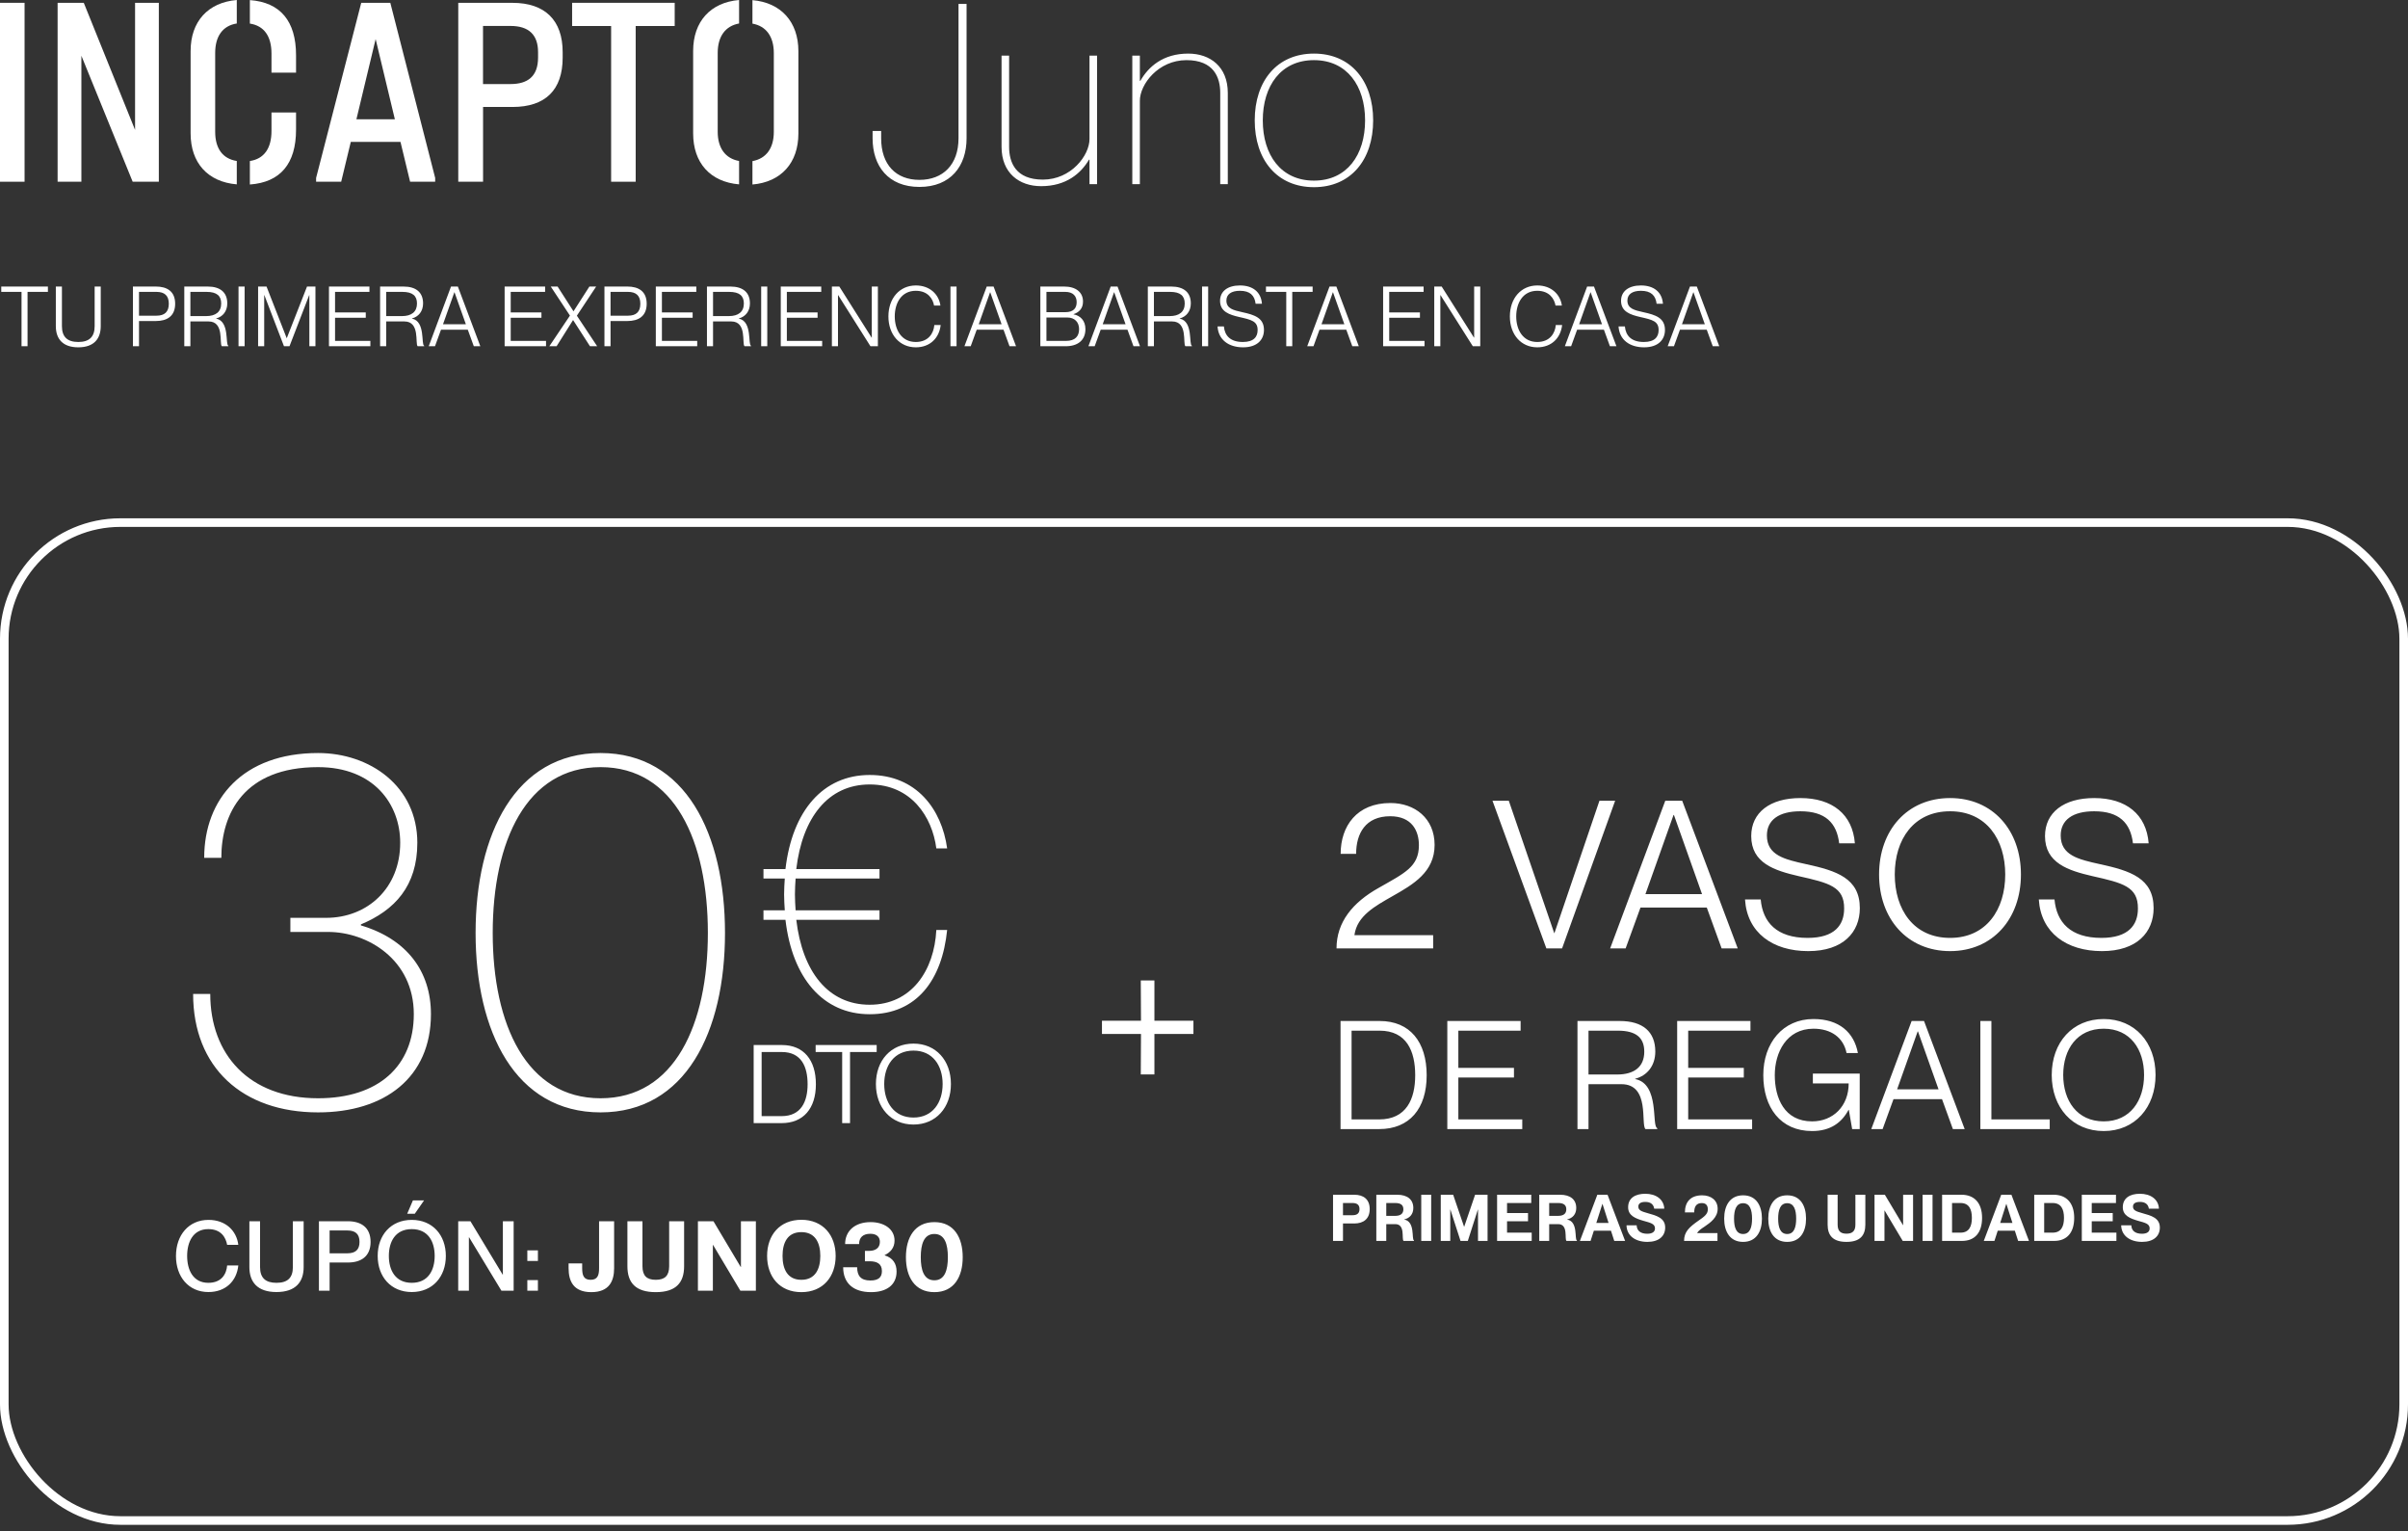 <svg width="280" height="178" viewBox="0 0 280 178" fill="none" xmlns="http://www.w3.org/2000/svg">
<rect x="0" y="0" width="280" height="178" fill="#333333" stroke="none"/>
<path d="M106.914 21.729C103.281 21.729 101.464 19.297 101.464 16.074V15.224H102.46V16.074C102.46 19.15 104.189 20.908 106.914 20.908C109.639 20.908 111.455 19.15 111.455 16.074V0.458H112.393V16.074C112.393 19.297 110.547 21.729 106.914 21.729ZM126.686 16.162V6.464H127.565V21.406H126.686V18.564H126.627C125.689 20.146 123.99 21.641 121.06 21.641C118.511 21.641 116.46 20.117 116.46 17.07V6.464H117.339V17.07C117.339 18.887 118.101 20.879 121.265 20.879C124.547 20.879 126.686 18.066 126.686 16.162ZM138.167 6.23C140.716 6.23 142.767 7.753 142.767 10.8V21.406H141.888V10.8C141.888 8.984 141.126 6.991 137.962 6.991C134.681 6.991 132.542 9.804 132.542 11.709V21.406H131.663V6.464H132.542V9.394H132.6C133.538 7.753 135.237 6.23 138.167 6.23ZM152.784 21.758C148.506 21.758 145.899 18.594 145.899 13.994C145.899 9.394 148.506 6.23 152.784 6.23C157.061 6.23 159.669 9.394 159.669 13.994C159.669 18.594 157.061 21.758 152.784 21.758ZM152.784 20.996C156.622 20.996 158.731 18.008 158.731 13.994C158.731 9.98 156.622 6.991 152.784 6.991C148.946 6.991 146.836 9.98 146.836 13.994C146.836 18.008 148.946 20.996 152.784 20.996Z" fill="white"/>
<path d="M2.857 0.326H0V21.125H2.857V0.326Z" fill="white"/>
<path d="M15.705 0.326V15.1L9.741 0.326H6.699V21.125H9.463V6.477L15.427 21.125H18.469V0.326H15.705Z" fill="white"/>
<path d="M29.055 18.718V21.448C32.593 21.192 34.424 19.04 34.424 15.074V13.075H31.568V15.232C31.568 17.258 30.695 18.468 29.055 18.718ZM29.055 0.011V2.74C30.701 2.996 31.568 4.2 31.568 6.227V8.444H34.424V6.417C34.424 2.451 32.593 0.267 29.055 0.011ZM27.534 21.442V18.713C25.887 18.457 25.021 17.253 25.021 15.319V6.156C25.021 4.222 25.893 2.985 27.534 2.729V0C24.181 0.283 22.164 2.506 22.164 5.927V15.504C22.164 18.931 24.154 21.148 27.534 21.431V21.442Z" fill="white"/>
<path d="M41.444 13.864L43.679 4.543L45.914 13.864H41.444ZM45.391 0.326H42.005L36.756 20.684V21.125H39.672L40.79 16.495H46.568L47.686 21.125H50.602V20.684L45.385 0.326H45.391Z" fill="white"/>
<path d="M56.165 9.771V3.016H59.365C61.507 3.016 62.565 4.062 62.565 6.061V6.693C62.565 8.883 61.355 9.771 59.365 9.771H56.165ZM53.281 21.124H56.17V12.435H59.589C63.41 12.435 65.427 10.468 65.427 6.698V6.067C65.427 2.357 63.377 0.33 59.589 0.33H53.287V21.129L53.281 21.124Z" fill="white"/>
<path d="M71.061 21.125H73.917V3.023H78.453V0.326H66.525V3.023H71.061V21.125Z" fill="white"/>
<path d="M87.494 18.718V21.448C90.819 21.164 92.836 18.942 92.836 15.521V5.943C92.836 2.55 90.819 0.3 87.494 0.016V2.746C89.08 3.029 89.979 4.238 89.979 6.172V15.335C89.979 17.237 89.08 18.441 87.494 18.729V18.718ZM85.94 21.442V18.713C84.354 18.43 83.454 17.22 83.454 15.319V6.156C83.454 4.222 84.354 3.018 85.94 2.729V0C82.615 0.283 80.598 2.506 80.598 5.927V15.504C80.598 18.931 82.587 21.148 85.94 21.431V21.442Z" fill="white"/>
<path d="M3.203 40.248H2.504V33.929H0.146V33.308H5.571V33.929H3.203V40.248ZM9.103 40.374C7.288 40.374 6.492 39.384 6.492 37.909V33.308H7.201V37.909C7.201 39.151 7.822 39.753 9.103 39.753C10.385 39.753 11.006 39.151 11.006 37.909V33.308H11.714V37.909C11.714 39.384 10.918 40.374 9.103 40.374ZM16.164 40.248H15.456V33.308H18.125C19.406 33.308 20.367 33.852 20.367 35.308C20.367 36.764 19.406 37.317 18.125 37.317H16.164V40.248ZM16.164 36.696H18.193C19.134 36.696 19.629 36.259 19.629 35.308C19.629 34.366 19.134 33.929 18.193 33.929H16.164V36.696ZM22.138 40.248H21.429V33.308H24.147C25.622 33.308 26.428 33.997 26.428 35.269C26.428 36.191 25.894 36.822 25.137 37.016V37.035C26.729 37.356 26.176 40.073 26.554 40.19V40.248H25.797C25.477 39.957 26.108 37.365 24.254 37.365H22.138V40.248ZM22.138 36.744H23.972C25.079 36.744 25.72 36.249 25.72 35.279C25.72 34.395 25.215 33.929 24.021 33.929H22.138V36.744ZM28.444 40.248H27.735V33.308H28.444V40.248ZM30.721 40.248H30.012V33.308H30.992L33.332 39.297H33.351L35.7 33.308H36.68V40.248H35.972V34.308H35.952L33.662 40.248H33.021L30.74 34.308H30.721V40.248ZM43.066 40.248H38.252V33.308H42.959V33.929H38.96V36.317H42.532V36.938H38.96V39.627H43.066V40.248ZM44.906 40.248H44.197V33.308H46.915C48.39 33.308 49.196 33.997 49.196 35.269C49.196 36.191 48.662 36.822 47.905 37.016V37.035C49.496 37.356 48.943 40.073 49.322 40.19V40.248H48.565C48.244 39.957 48.875 37.365 47.021 37.365H44.906V40.248ZM44.906 36.744H46.74C47.846 36.744 48.487 36.249 48.487 35.279C48.487 34.395 47.982 33.929 46.788 33.929H44.906V36.744ZM50.58 40.248H49.852L52.444 33.308H53.24L55.851 40.248H55.094L54.395 38.326H51.279L50.58 40.248ZM52.832 33.978L51.512 37.695H54.172L52.851 33.978H52.832ZM63.492 40.248H58.678V33.308H63.385V33.929H59.386V36.317H62.958V36.938H59.386V39.627H63.492V40.248ZM64.72 40.248H63.876L66.273 36.686L64.041 33.308H64.837L66.681 36.181H66.691L68.535 33.308H69.321L67.079 36.696L69.438 40.248H68.603L66.642 37.21H66.632L64.72 40.248ZM70.993 40.248H70.284V33.308H72.954C74.235 33.308 75.196 33.852 75.196 35.308C75.196 36.764 74.235 37.317 72.954 37.317H70.993V40.248ZM70.993 36.696H73.021C73.963 36.696 74.458 36.259 74.458 35.308C74.458 34.366 73.963 33.929 73.021 33.929H70.993V36.696ZM81.072 40.248H76.258V33.308H80.966V33.929H76.967V36.317H80.539V36.938H76.967V39.627H81.072V40.248ZM82.912 40.248H82.204V33.308H84.921C86.397 33.308 87.202 33.997 87.202 35.269C87.202 36.191 86.668 36.822 85.911 37.016V37.035C87.503 37.356 86.95 40.073 87.329 40.19V40.248H86.571C86.251 39.957 86.882 37.365 85.028 37.365H82.912V40.248ZM82.912 36.744H84.747C85.853 36.744 86.494 36.249 86.494 35.279C86.494 34.395 85.989 33.929 84.795 33.929H82.912V36.744ZM89.218 40.248H88.509V33.308H89.218V40.248ZM95.601 40.248H90.786V33.308H95.494V33.929H91.495V36.317H95.067V36.938H91.495V39.627H95.601V40.248ZM97.44 40.248H96.732V33.308H97.596L101.352 39.248H101.371V33.308H102.08V40.248H101.216L97.46 34.308H97.44V40.248ZM106.488 40.374C104.605 40.374 103.304 38.889 103.304 36.783C103.304 34.686 104.595 33.182 106.497 33.182C108.118 33.182 109.176 34.221 109.351 35.521H108.613C108.478 34.745 107.905 33.803 106.488 33.803C104.809 33.803 104.042 35.23 104.042 36.783C104.042 38.336 104.818 39.753 106.488 39.753C107.953 39.753 108.565 38.744 108.643 37.783H109.38C109.215 39.297 108.138 40.374 106.488 40.374ZM111.227 40.248H110.518V33.308H111.227V40.248ZM112.873 40.248H112.145L114.737 33.308H115.533L118.144 40.248H117.387L116.688 38.326H113.572L112.873 40.248ZM115.125 33.978L113.805 37.695H116.465L115.145 33.978H115.125ZM123.922 40.248H120.971V33.308H123.737C125.106 33.308 125.931 33.968 125.931 35.055C125.931 35.88 125.455 36.307 124.834 36.521V36.54C125.61 36.686 126.212 37.258 126.212 38.258C126.212 39.569 125.3 40.248 123.922 40.248ZM121.679 36.288H123.873C124.834 36.288 125.193 35.812 125.193 35.123C125.193 34.415 124.766 33.929 123.873 33.929H121.679V36.288ZM121.679 39.627H123.951C125.047 39.627 125.475 39.064 125.475 38.258C125.475 37.443 124.95 36.909 124.125 36.909H121.679V39.627ZM127.288 40.248H126.56L129.151 33.308H129.947L132.558 40.248H131.801L131.102 38.326H127.987L127.288 40.248ZM129.54 33.978L128.22 37.695H130.879L129.559 33.978H129.54ZM134.177 40.248H133.468V33.308H136.186C137.661 33.308 138.467 33.997 138.467 35.269C138.467 36.191 137.933 36.822 137.176 37.016V37.035C138.768 37.356 138.215 40.073 138.593 40.19V40.248H137.836C137.516 39.957 138.147 37.365 136.293 37.365H134.177V40.248ZM134.177 36.744H136.011C137.118 36.744 137.759 36.249 137.759 35.279C137.759 34.395 137.254 33.929 136.06 33.929H134.177V36.744ZM140.483 40.248H139.774V33.308H140.483V40.248ZM144.546 40.374C142.876 40.374 141.673 39.51 141.576 37.948H142.313C142.41 39.025 143.07 39.753 144.517 39.753C145.798 39.753 146.235 39.142 146.235 38.375C146.244 37.346 145.526 37.171 144.099 36.851C142.964 36.589 141.867 36.239 141.867 34.968C141.867 33.861 142.75 33.182 144.177 33.182C145.681 33.182 146.633 33.949 146.739 35.308H146.002C145.885 34.347 145.351 33.803 144.177 33.803C143.158 33.803 142.604 34.221 142.604 34.939C142.604 35.87 143.429 36.065 144.449 36.288C145.875 36.599 146.972 36.948 146.972 38.355C146.972 39.481 146.196 40.374 144.546 40.374ZM150.263 40.248H149.564V33.929H147.205V33.308H152.631V33.929H150.263V40.248ZM152.731 40.248H152.003L154.594 33.308H155.39L158.001 40.248H157.244L156.545 38.326H153.429L152.731 40.248ZM154.982 33.978L153.662 37.695H156.322L155.002 33.978H154.982ZM165.642 40.248H160.828V33.308H165.536V33.929H161.537V36.317H165.109V36.938H161.537V39.627H165.642V40.248ZM167.482 40.248H166.774V33.308H167.637L171.394 39.248H171.413V33.308H172.122V40.248H171.258L167.502 34.308H167.482V40.248ZM178.75 40.374C176.867 40.374 175.566 38.889 175.566 36.783C175.566 34.686 176.857 33.182 178.76 33.182C180.38 33.182 181.438 34.221 181.613 35.521H180.876C180.74 34.745 180.167 33.803 178.75 33.803C177.071 33.803 176.304 35.23 176.304 36.783C176.304 38.336 177.08 39.753 178.75 39.753C180.215 39.753 180.827 38.744 180.905 37.783H181.642C181.477 39.297 180.4 40.374 178.75 40.374ZM182.688 40.248H181.96L184.551 33.308H185.347L187.958 40.248H187.201L186.502 38.326H183.386L182.688 40.248ZM184.939 33.978L183.619 37.695H186.279L184.959 33.978H184.939ZM191.173 40.374C189.504 40.374 188.3 39.51 188.203 37.948H188.941C189.038 39.025 189.698 39.753 191.144 39.753C192.425 39.753 192.862 39.142 192.862 38.375C192.872 37.346 192.153 37.171 190.727 36.851C189.591 36.589 188.494 36.239 188.494 34.968C188.494 33.861 189.377 33.182 190.804 33.182C192.309 33.182 193.26 33.949 193.367 35.308H192.629C192.513 34.347 191.979 33.803 190.804 33.803C189.785 33.803 189.232 34.221 189.232 34.939C189.232 35.87 190.057 36.065 191.076 36.288C192.503 36.599 193.6 36.948 193.6 38.355C193.6 39.481 192.823 40.374 191.173 40.374ZM194.645 40.248H193.917L196.508 33.308H197.304L199.915 40.248H199.158L198.459 38.326H195.344L194.645 40.248ZM196.897 33.978L195.577 37.695H198.236L196.916 33.978H196.897Z" fill="white"/>
<rect x="0.5" y="60.748" width="279" height="116" rx="13.5" stroke="white"/>
<path d="M36.985 129.307C28.197 129.307 22.456 124.092 22.456 115.538H24.448C24.448 122.569 28.959 127.666 36.985 127.666C44.016 127.666 48.117 123.917 48.117 117.882C48.117 111.555 42.727 108.332 38.157 108.332H33.763V106.692H37.923C42.727 106.692 46.535 103.235 46.535 97.962C46.535 93.51 43.489 89.174 36.985 89.174C28.373 89.174 25.736 94.564 25.736 99.72H23.744C23.744 92.865 28.256 87.534 36.985 87.534C43.02 87.534 48.527 91.4 48.527 97.962C48.527 103.001 45.891 105.813 41.965 107.453V107.571C47.297 109.152 50.109 112.902 50.109 117.882C50.109 125.264 44.719 129.307 36.985 129.307ZM69.831 129.307C59.929 129.307 55.301 119.933 55.301 108.449C55.301 96.966 59.929 87.534 69.831 87.534C79.732 87.534 84.302 96.966 84.302 108.449C84.302 119.933 79.732 129.307 69.831 129.307ZM69.831 127.666C78.443 127.666 82.31 119.112 82.31 108.449C82.31 97.786 78.443 89.174 69.831 89.174C61.218 89.174 57.293 97.786 57.293 108.449C57.293 119.112 61.218 127.666 69.831 127.666Z" fill="white"/>
<path d="M101.127 116.794C106.004 116.794 108.64 112.782 108.876 108.101H110.134C109.544 113.923 106.594 117.896 101.127 117.896C95.699 117.896 92.12 113.687 91.333 106.921H88.776V105.82H91.254C91.215 105.23 91.175 104.601 91.175 103.971C91.175 103.342 91.215 102.713 91.254 102.123H88.776V101.021H91.333C92.12 94.256 95.699 90.086 101.127 90.086C106.555 90.086 109.505 94.059 110.134 98.622H108.876C108.404 94.964 105.965 91.188 101.127 91.188C96.289 91.188 93.299 95.043 92.591 101.021H102.268V102.123H92.513C92.474 102.713 92.434 103.342 92.434 103.971C92.434 104.601 92.474 105.23 92.513 105.82H102.268V106.921H92.591C93.299 112.939 96.289 116.794 101.127 116.794Z" fill="white"/>
<path d="M90.885 130.555H87.635V121.477H90.923C93.462 121.477 94.871 123.229 94.871 126.035C94.871 128.841 93.424 130.555 90.885 130.555ZM88.562 129.742H90.885C93.157 129.742 93.907 128.041 93.907 126.035C93.907 124.016 93.196 122.29 90.91 122.29H88.562V129.742ZM98.841 130.555H97.927V122.29H94.842V121.477H101.939V122.29H98.841V130.555ZM106.219 130.72C103.591 130.72 101.851 128.739 101.851 126.01C101.851 123.28 103.591 121.312 106.219 121.312C108.834 121.312 110.573 123.28 110.573 126.01C110.573 128.739 108.834 130.72 106.219 130.72ZM106.219 129.907C108.453 129.907 109.609 128.155 109.609 126.01C109.609 123.864 108.453 122.125 106.219 122.125C103.972 122.125 102.816 123.864 102.816 126.01C102.816 128.155 103.972 129.907 106.219 129.907Z" fill="white"/>
<path d="M24.233 150.191C21.941 150.191 20.462 148.43 20.462 146.003C20.462 143.564 21.952 141.803 24.244 141.803C26.265 141.803 27.518 143.09 27.71 144.705H26.412C26.265 143.914 25.768 142.876 24.222 142.876C22.438 142.876 21.761 144.389 21.761 145.992C21.761 147.606 22.438 149.119 24.222 149.119C25.779 149.119 26.333 148.08 26.412 147.098H27.71C27.529 148.893 26.265 150.191 24.233 150.191ZM32.147 150.191C29.935 150.191 28.998 149.028 28.998 147.29V141.961H30.239V147.29C30.239 148.543 30.872 149.119 32.147 149.119C33.434 149.119 34.055 148.543 34.055 147.29V141.961H35.308V147.29C35.308 149.028 34.371 150.191 32.147 150.191ZM38.327 150.033H37.085V141.961H40.45C41.974 141.961 43.091 142.673 43.091 144.366C43.091 146.059 41.974 146.759 40.45 146.759H38.327V150.033ZM38.327 145.687H40.393C41.33 145.687 41.804 145.269 41.804 144.366C41.804 143.452 41.33 143.034 40.393 143.034H38.327V145.687ZM48.229 141.092H47.349L48.015 139.534H49.313L48.229 141.092ZM47.879 150.191C45.463 150.191 43.917 148.419 43.917 145.992C43.917 143.564 45.463 141.803 47.879 141.803C50.295 141.803 51.842 143.564 51.842 145.992C51.842 148.419 50.295 150.191 47.879 150.191ZM47.879 149.119C49.787 149.119 50.544 147.651 50.544 145.992C50.544 144.332 49.787 142.876 47.879 142.876C45.971 142.876 45.215 144.332 45.215 145.992C45.215 147.651 45.971 149.119 47.879 149.119ZM54.522 150.033H53.28V141.961H54.703L58.451 148.17H58.473V141.961H59.727V150.033H58.304L54.545 143.824H54.522V150.033ZM62.548 146.579H61.317V145.348H62.548V146.579ZM62.548 150.033H61.317V148.803H62.548V150.033ZM68.756 150.203C66.657 150.203 66.115 148.893 66.115 147.414V146.861H67.695V147.414C67.695 148.238 67.865 148.769 68.677 148.769C69.49 148.769 69.66 148.238 69.66 147.414V141.961H71.409V147.414C71.409 148.893 70.856 150.203 68.756 150.203ZM76.252 150.203C73.892 150.203 72.955 149.096 72.955 147.188V141.961H74.705V147.188C74.705 148.306 75.213 148.769 76.252 148.769C77.29 148.769 77.81 148.306 77.81 147.188V141.961H79.548V147.188C79.548 149.096 78.611 150.203 76.252 150.203ZM82.892 150.033H81.153V141.961H82.96L86.132 147.279H86.155V141.961H87.893V150.033H86.087L82.915 144.716H82.892V150.033ZM93.183 150.203C90.677 150.203 89.198 148.43 89.198 145.992C89.198 143.564 90.677 141.792 93.183 141.792C95.678 141.792 97.169 143.564 97.169 145.992C97.169 148.43 95.678 150.203 93.183 150.203ZM93.183 148.769C94.809 148.769 95.385 147.493 95.385 145.992C95.385 144.49 94.809 143.226 93.183 143.226C91.547 143.226 90.993 144.49 90.993 145.992C90.993 147.493 91.547 148.769 93.183 148.769ZM101.284 150.203C99.218 150.203 98.044 149.153 98.044 147.312H99.67C99.67 148.283 100.076 148.848 101.205 148.848C102.187 148.848 102.548 148.441 102.548 147.753C102.548 146.883 101.95 146.613 101.103 146.613H100.573V145.405H101.058C101.769 145.405 102.311 145.088 102.311 144.355C102.311 143.813 101.961 143.418 101.205 143.418C100.336 143.418 99.895 143.858 99.895 144.614H98.27C98.27 143.135 99.353 142.063 101.239 142.063C102.752 142.063 104.016 142.831 104.016 144.208C104.016 145.043 103.542 145.574 102.865 145.901V145.924C103.847 146.229 104.253 146.906 104.253 147.809C104.253 149.367 103.09 150.203 101.284 150.203ZM108.648 150.203C106.367 150.203 105.34 148.43 105.34 146.138C105.34 143.847 106.367 142.063 108.648 142.063C110.928 142.063 111.944 143.847 111.944 146.138C111.944 148.43 110.928 150.203 108.648 150.203ZM108.648 148.825C109.867 148.825 110.217 147.617 110.217 146.138C110.217 144.659 109.867 143.44 108.648 143.44C107.417 143.44 107.067 144.659 107.067 146.138C107.067 147.617 107.417 148.825 108.648 148.825Z" fill="white"/>
<path d="M134.234 124.895H132.649L132.673 120.189H128.135V118.653H132.673L132.649 113.971H134.234V118.653H138.772V120.189H134.234V124.895Z" fill="white"/>
<path d="M166.646 110.248H155.409C155.409 107.175 157.306 104.894 160.307 103.213C163.333 101.484 164.989 100.764 164.989 98.243C164.989 96.61 164.197 94.882 161.652 94.882C158.771 94.882 157.69 96.898 157.69 99.251H155.89C155.89 96.034 157.762 93.345 161.676 93.345C164.509 93.345 166.814 95.122 166.814 98.219C166.814 101.364 164.341 102.805 161.916 104.174C159.899 105.326 157.81 106.454 157.498 108.663V108.711H166.646V110.248ZM181.636 110.248H179.811L173.545 93.081H175.442L180.724 108.471H180.748L185.982 93.081H187.807L181.636 110.248ZM189.026 110.248H187.225L193.636 93.081H195.605L202.063 110.248H200.19L198.462 105.494H190.755L189.026 110.248ZM194.596 94.738L191.331 103.933H197.91L194.644 94.738H194.596ZM210.256 110.56C206.127 110.56 203.149 108.423 202.909 104.558H204.734C204.974 107.223 206.607 109.024 210.184 109.024C213.354 109.024 214.434 107.511 214.434 105.614C214.458 103.069 212.681 102.637 209.152 101.845C206.343 101.196 203.63 100.332 203.63 97.187C203.63 94.45 205.814 92.769 209.344 92.769C213.065 92.769 215.418 94.666 215.683 98.027H213.858C213.57 95.65 212.249 94.305 209.344 94.305C206.823 94.305 205.454 95.338 205.454 97.115C205.454 99.42 207.495 99.9 210.016 100.452C213.546 101.22 216.259 102.085 216.259 105.566C216.259 108.351 214.338 110.56 210.256 110.56ZM226.756 110.56C221.786 110.56 218.497 106.815 218.497 101.653C218.497 96.49 221.786 92.769 226.756 92.769C231.702 92.769 234.992 96.49 234.992 101.653C234.992 106.815 231.702 110.56 226.756 110.56ZM226.756 109.024C230.982 109.024 233.167 105.71 233.167 101.653C233.167 97.595 230.982 94.305 226.756 94.305C222.506 94.305 220.321 97.595 220.321 101.653C220.321 105.71 222.506 109.024 226.756 109.024ZM244.418 110.56C240.288 110.56 237.311 108.423 237.071 104.558H238.896C239.136 107.223 240.768 109.024 244.346 109.024C247.515 109.024 248.596 107.511 248.596 105.614C248.62 103.069 246.843 102.637 243.313 101.845C240.504 101.196 237.791 100.332 237.791 97.187C237.791 94.45 239.976 92.769 243.505 92.769C247.227 92.769 249.58 94.666 249.844 98.027H248.019C247.731 95.65 246.411 94.305 243.505 94.305C240.984 94.305 239.616 95.338 239.616 97.115C239.616 99.42 241.657 99.9 244.178 100.452C247.707 101.22 250.42 102.085 250.42 105.566C250.42 108.351 248.5 110.56 244.418 110.56Z" fill="white"/>
<path d="M160.375 131.248H155.877V118.684H160.428C163.943 118.684 165.893 121.109 165.893 124.992C165.893 128.876 163.89 131.248 160.375 131.248ZM157.16 130.123H160.375C163.521 130.123 164.558 127.769 164.558 124.992C164.558 122.198 163.574 119.808 160.41 119.808H157.16V130.123ZM177.008 131.248H168.292V118.684H176.815V119.808H169.575V124.131H176.042V125.256H169.575V130.123H177.008V131.248ZM184.71 131.248H183.427V118.684H188.347C191.018 118.684 192.477 119.931 192.477 122.233C192.477 123.903 191.51 125.045 190.14 125.396V125.432C193.022 126.011 192.02 130.932 192.705 131.143V131.248H191.335C190.755 130.721 191.897 126.029 188.541 126.029H184.71V131.248ZM184.71 124.904H188.031C190.034 124.904 191.194 124.008 191.194 122.251C191.194 120.652 190.28 119.808 188.119 119.808H184.71V124.904ZM203.735 131.248H195.019V118.684H203.541V119.808H196.302V124.131H202.768V125.256H196.302V130.123H203.735V131.248ZM210.71 131.476C207.02 131.476 205.034 128.718 205.034 124.975C205.034 121.249 207.301 118.455 210.868 118.455C213.873 118.455 215.595 120.037 216.035 122.409H214.717C214.348 120.582 212.889 119.58 210.868 119.58C207.723 119.58 206.37 122.356 206.37 124.975C206.37 127.611 207.459 130.352 210.71 130.352C213.153 130.352 214.963 128.577 214.963 125.941H210.798V124.799H216.246V131.248H215.367L214.98 129.016H214.945C214.154 130.492 212.854 131.476 210.71 131.476ZM218.909 131.248H217.591L222.283 118.684H223.724L228.451 131.248H227.08L225.815 127.769H220.174L218.909 131.248ZM222.986 119.896L220.596 126.626H225.411L223.021 119.896H222.986ZM238.34 131.248H230.274V118.684H231.557V130.123H238.34V131.248ZM244.618 131.476C240.981 131.476 238.573 128.735 238.573 124.957C238.573 121.179 240.981 118.455 244.618 118.455C248.238 118.455 250.646 121.179 250.646 124.957C250.646 128.735 248.238 131.476 244.618 131.476ZM244.618 130.352C247.711 130.352 249.31 127.927 249.31 124.957C249.31 121.987 247.711 119.58 244.618 119.58C241.508 119.58 239.909 121.987 239.909 124.957C239.909 127.927 241.508 130.352 244.618 130.352Z" fill="white"/>
<path d="M156.161 144.248H155.004V138.88H157.474C158.555 138.88 159.269 139.421 159.269 140.547C159.269 141.673 158.555 142.221 157.474 142.221H156.161V144.248ZM156.161 141.26H157.264C157.782 141.26 158.082 141.057 158.082 140.547C158.082 140.044 157.782 139.841 157.264 139.841H156.161V141.26ZM161.194 144.248H160.037V138.88H162.462C163.649 138.88 164.339 139.436 164.339 140.419C164.339 141.14 163.919 141.605 163.281 141.748V141.763C164.587 141.996 164.114 144.09 164.414 144.18V144.248H163.206C162.95 144.023 163.446 142.296 162.237 142.296H161.194V144.248ZM161.194 141.335H162.23C162.845 141.335 163.183 141.087 163.183 140.577C163.183 140.081 162.883 139.841 162.237 139.841H161.194V141.335ZM166.417 144.248H165.261V138.88H166.417V144.248ZM168.634 144.248H167.53V138.88H168.972L170.241 142.596H170.256L171.524 138.88H172.973V144.248H171.862V140.599H171.847L170.676 144.248H169.828L168.649 140.599H168.634V144.248ZM178.105 144.248H174.081V138.88H178.053V139.841H175.237V141.005H177.677V141.966H175.237V143.287H178.105V144.248ZM180.138 144.248H178.982V138.88H181.407C182.593 138.88 183.284 139.436 183.284 140.419C183.284 141.14 182.864 141.605 182.226 141.748V141.763C183.532 141.996 183.059 144.09 183.359 144.18V144.248H182.15C181.895 144.023 182.391 142.296 181.182 142.296H180.138V144.248ZM180.138 141.335H181.174C181.79 141.335 182.128 141.087 182.128 140.577C182.128 140.081 181.828 139.841 181.182 139.841H180.138V141.335ZM184.949 144.248H183.71L185.737 138.88H186.924L188.966 144.248H187.705L187.322 143.062H185.332L184.949 144.248ZM186.323 139.946L185.617 142.161H187.044L186.338 139.946H186.323ZM191.561 144.361C190.172 144.361 189.151 143.655 189.129 142.431H190.308C190.33 143.084 190.788 143.415 191.546 143.415C192.177 143.415 192.44 143.152 192.44 142.792C192.44 142.251 191.907 142.138 191.081 141.906C190.18 141.643 189.317 141.313 189.317 140.337C189.317 139.255 190.157 138.767 191.314 138.767C192.56 138.767 193.468 139.413 193.521 140.502H192.35C192.275 139.999 191.929 139.713 191.314 139.713C190.811 139.713 190.503 139.886 190.503 140.254C190.503 140.704 190.901 140.825 191.584 141.02C192.612 141.305 193.626 141.575 193.626 142.694C193.626 143.685 192.905 144.361 191.561 144.361ZM199.705 144.248H195.823C195.823 143.197 196.409 142.656 197.49 141.898C198.166 141.433 198.586 141.132 198.586 140.584C198.586 140.171 198.406 139.849 197.888 139.849C197.28 139.849 197.002 140.216 197.002 140.93H195.921C195.921 139.758 196.544 138.948 197.918 138.948C198.969 138.948 199.728 139.526 199.728 140.517C199.728 141.523 198.894 142.116 198.166 142.611C197.821 142.837 197.505 143.047 197.34 143.325V143.34H199.705V144.248ZM202.685 144.361C201.168 144.361 200.485 143.182 200.485 141.658C200.485 140.134 201.168 138.948 202.685 138.948C204.201 138.948 204.877 140.134 204.877 141.658C204.877 143.182 204.201 144.361 202.685 144.361ZM202.685 143.445C203.495 143.445 203.728 142.641 203.728 141.658C203.728 140.674 203.495 139.864 202.685 139.864C201.866 139.864 201.633 140.674 201.633 141.658C201.633 142.641 201.866 143.445 202.685 143.445ZM207.813 144.361C206.296 144.361 205.613 143.182 205.613 141.658C205.613 140.134 206.296 138.948 207.813 138.948C209.33 138.948 210.005 140.134 210.005 141.658C210.005 143.182 209.33 144.361 207.813 144.361ZM207.813 143.445C208.624 143.445 208.857 142.641 208.857 141.658C208.857 140.674 208.624 139.864 207.813 139.864C206.995 139.864 206.762 140.674 206.762 141.658C206.762 142.641 206.995 143.445 207.813 143.445ZM214.708 144.361C213.139 144.361 212.515 143.625 212.515 142.356V138.88H213.679V142.356C213.679 143.099 214.017 143.407 214.708 143.407C215.398 143.407 215.744 143.099 215.744 142.356V138.88H216.9V142.356C216.9 143.625 216.277 144.361 214.708 144.361ZM219.124 144.248H217.968V138.88H219.169L221.278 142.416H221.293V138.88H222.45V144.248H221.248L219.139 140.712H219.124V144.248ZM224.714 144.248H223.558V138.88H224.714V144.248ZM228.139 144.248H225.827V138.88H228.079C229.573 138.88 230.474 139.841 230.474 141.568C230.474 143.295 229.626 144.248 228.139 144.248ZM226.983 143.287H227.967C228.958 143.287 229.288 142.566 229.288 141.568C229.288 140.569 228.958 139.841 227.967 139.841H226.983V143.287ZM231.911 144.248H230.672L232.7 138.88H233.886L235.928 144.248H234.667L234.284 143.062H232.294L231.911 144.248ZM233.285 139.946L232.579 142.161H234.006L233.3 139.946H233.285ZM238.851 144.248H236.538V138.88H238.791C240.285 138.88 241.186 139.841 241.186 141.568C241.186 143.295 240.337 144.248 238.851 144.248ZM237.695 143.287H238.678C239.669 143.287 239.999 142.566 239.999 141.568C239.999 140.569 239.669 139.841 238.678 139.841H237.695V143.287ZM246.094 144.248H242.07V138.88H246.042V139.841H243.226V141.005H245.666V141.966H243.226V143.287H246.094V144.248ZM249.081 144.361C247.692 144.361 246.671 143.655 246.648 142.431H247.827C247.85 143.084 248.308 143.415 249.066 143.415C249.696 143.415 249.959 143.152 249.959 142.792C249.959 142.251 249.426 142.138 248.6 141.906C247.699 141.643 246.836 141.313 246.836 140.337C246.836 139.255 247.677 138.767 248.833 138.767C250.079 138.767 250.988 139.413 251.04 140.502H249.869C249.794 139.999 249.449 139.713 248.833 139.713C248.33 139.713 248.022 139.886 248.022 140.254C248.022 140.704 248.42 140.825 249.103 141.02C250.132 141.305 251.145 141.575 251.145 142.694C251.145 143.685 250.425 144.361 249.081 144.361Z" fill="white"/>
</svg>

